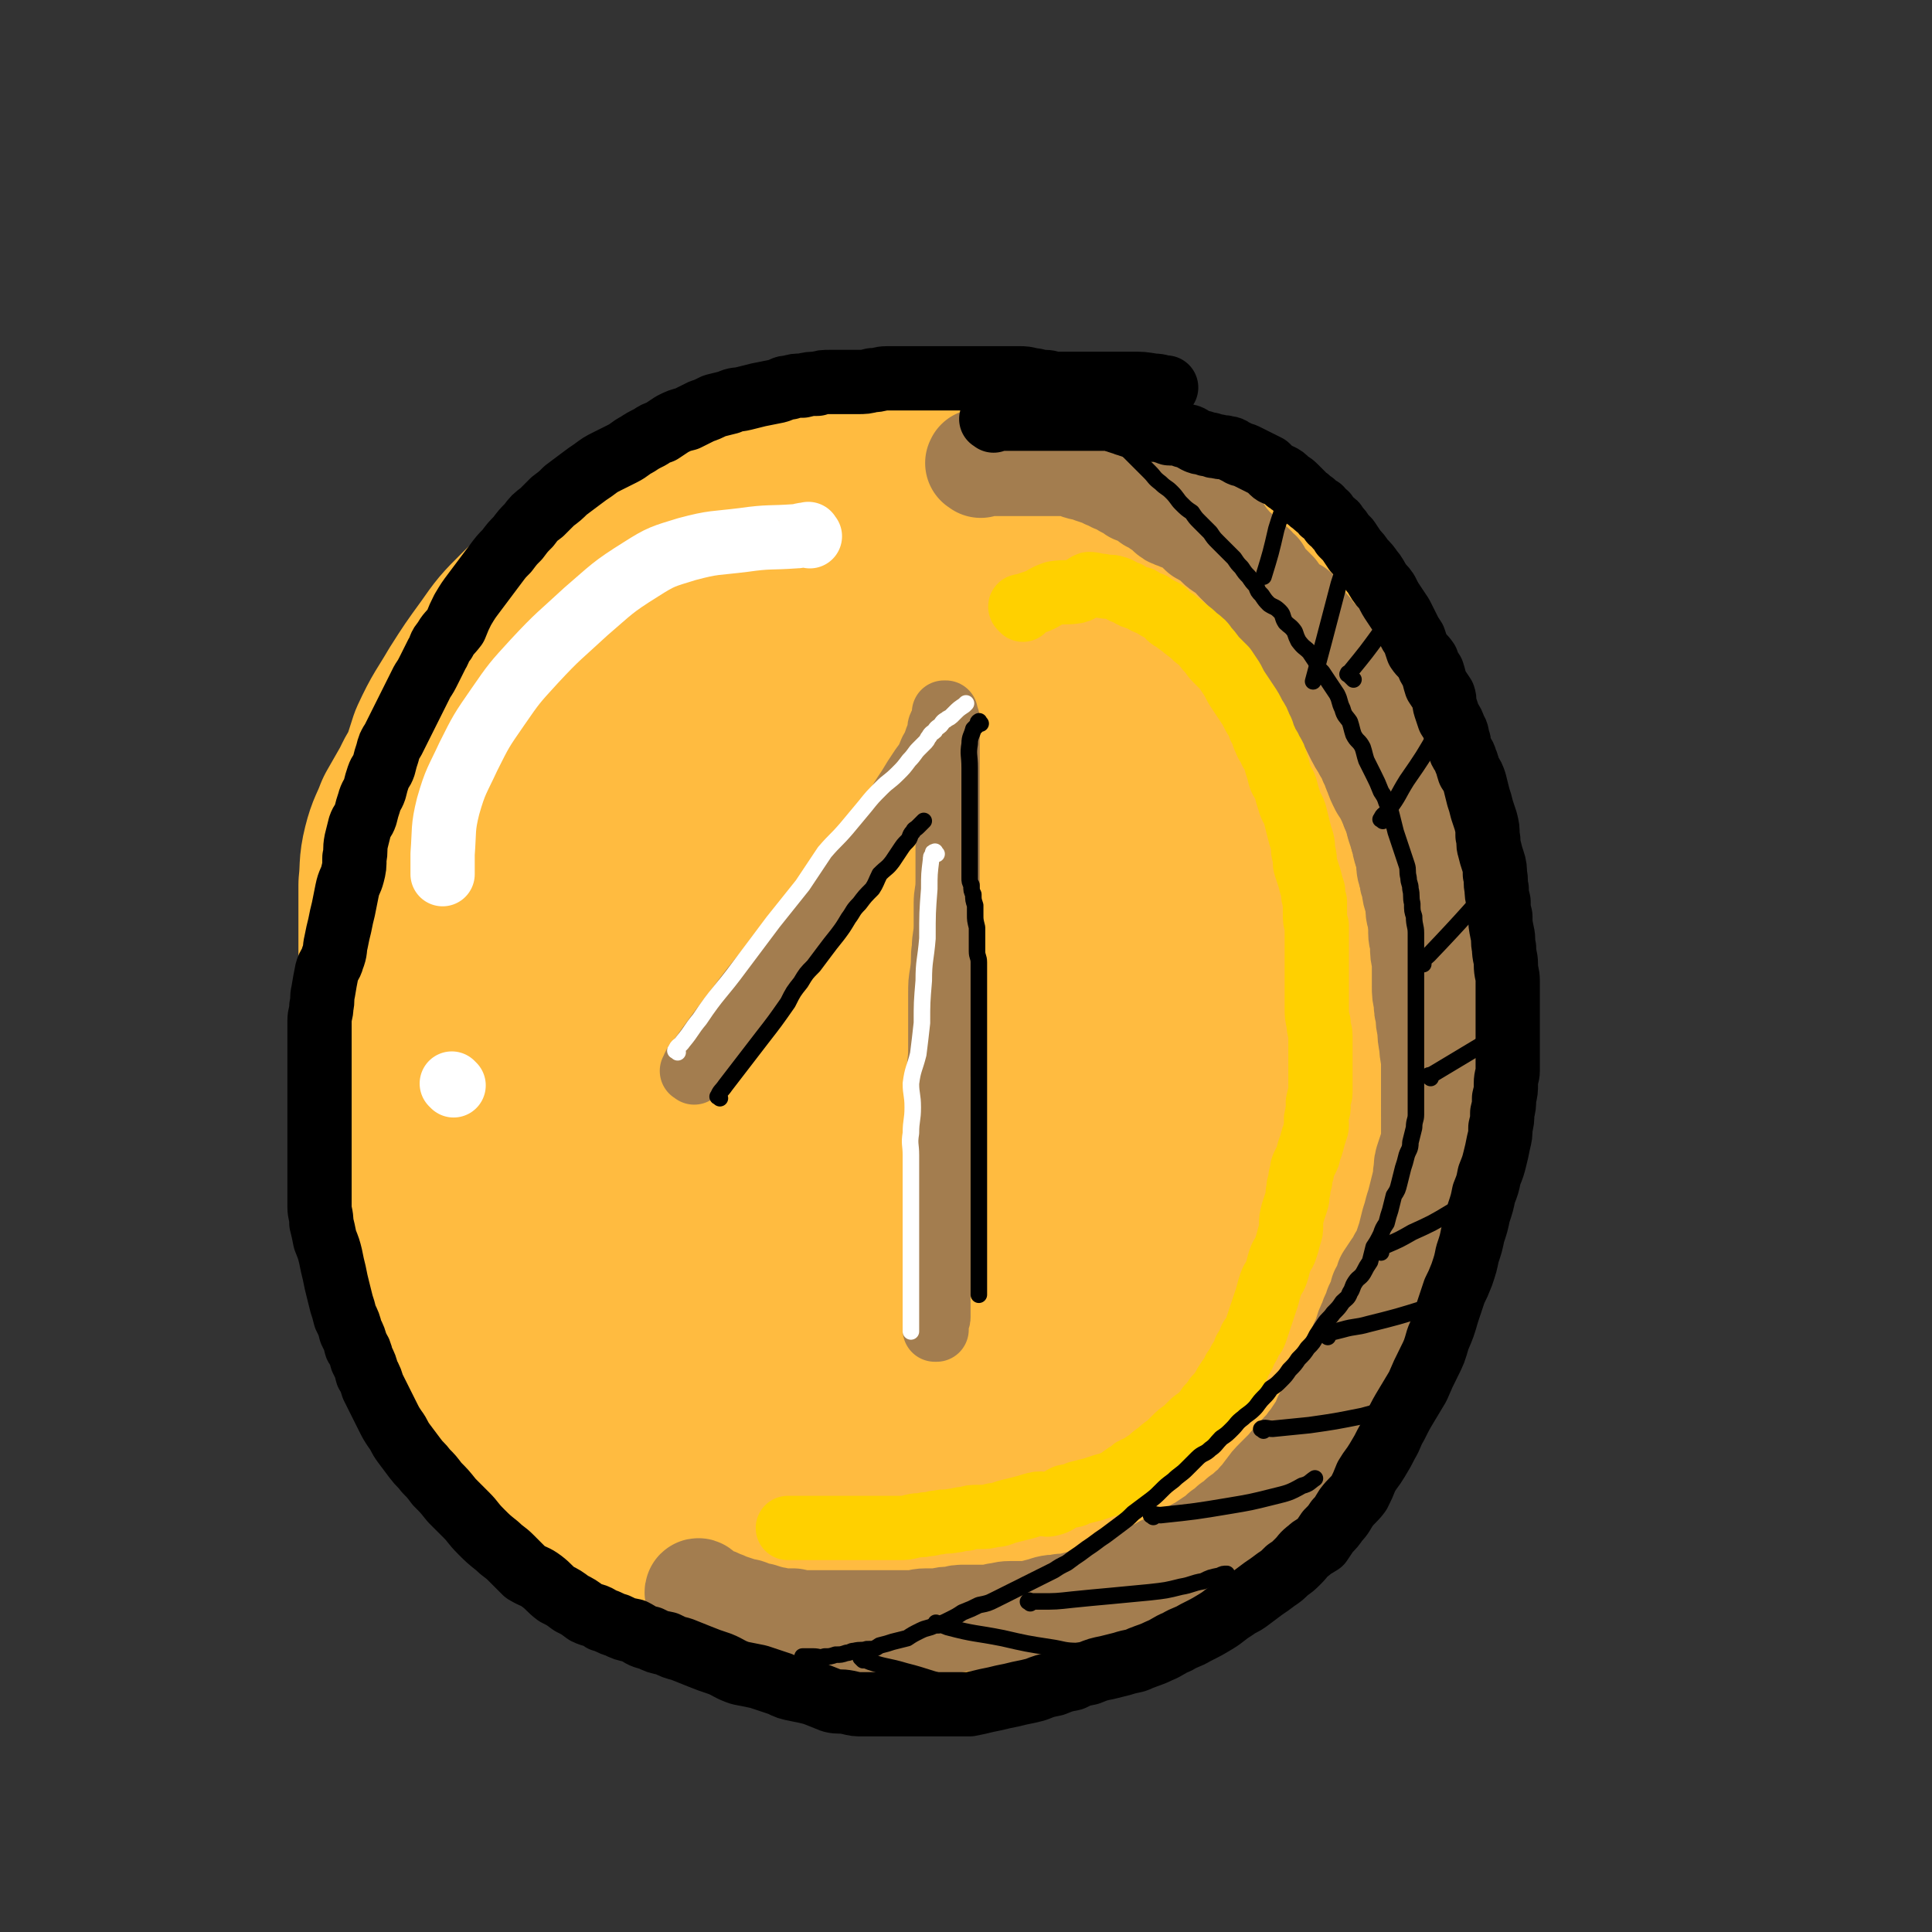 <svg viewBox='0 0 1052 1052' version='1.1' xmlns='http://www.w3.org/2000/svg' xmlns:xlink='http://www.w3.org/1999/xlink'><rect x="0" y="0" width="1052" height="1052" fill="#333333" stroke="none"/><g fill='none' stroke='rgb(255,187,64)' stroke-width='115' stroke-linecap='round' stroke-linejoin='round'><path d='M441,315c-1,-1 -1,-1 -1,-1 -5,-1 -5,0 -10,0 -21,1 -21,-1 -42,2 -17,3 -19,3 -33,12 -17,9 -15,12 -29,26 -13,13 -14,13 -26,28 -9,12 -10,13 -17,27 -7,14 -7,14 -11,30 -4,17 -4,17 -5,35 -2,19 -2,19 -1,37 1,20 0,21 3,40 3,21 3,22 9,42 5,21 5,20 11,41 6,19 5,19 12,38 7,18 7,18 16,35 9,18 8,19 20,35 10,14 11,14 24,26 12,11 12,12 26,20 13,8 13,8 27,12 16,4 17,4 34,4 19,0 19,-1 38,-6 21,-5 22,-4 40,-13 21,-10 20,-12 39,-25 20,-15 21,-15 39,-31 19,-16 19,-17 36,-35 17,-18 17,-17 32,-37 14,-18 14,-18 26,-38 12,-18 13,-18 22,-39 8,-19 8,-19 14,-39 4,-18 4,-18 6,-36 2,-17 2,-18 1,-35 -1,-15 -1,-16 -5,-31 -3,-14 -3,-14 -10,-27 -8,-15 -9,-15 -19,-27 -11,-14 -12,-13 -25,-26 -11,-12 -11,-12 -23,-23 -12,-11 -11,-12 -25,-21 -12,-9 -13,-9 -27,-15 -14,-7 -14,-7 -29,-10 -15,-4 -15,-4 -30,-5 -16,0 -16,0 -31,2 -20,2 -20,1 -39,6 -19,5 -19,6 -36,15 -18,9 -19,9 -34,21 -16,12 -16,12 -29,28 -13,16 -12,17 -24,35 -10,16 -11,16 -20,34 -9,18 -7,19 -15,38 -6,16 -6,16 -12,32 -5,15 -6,15 -9,31 -3,13 -2,13 -3,26 -1,13 -2,13 -1,26 1,12 -1,13 3,25 5,14 7,14 15,27 10,16 10,16 21,31 12,14 12,14 25,27 12,12 12,13 27,23 15,11 15,11 33,19 18,10 19,10 39,16 22,6 23,6 46,9 25,2 25,2 51,1 24,-1 25,0 49,-6 24,-7 26,-7 47,-21 21,-14 21,-16 38,-36 17,-20 17,-20 30,-44 13,-24 13,-24 21,-50 7,-26 8,-26 10,-53 2,-24 1,-25 -3,-48 -3,-23 -3,-24 -12,-44 -10,-20 -11,-20 -26,-37 -15,-16 -16,-16 -33,-29 -17,-12 -17,-13 -36,-23 -18,-9 -18,-10 -38,-16 -18,-6 -18,-6 -38,-8 -20,-2 -20,-3 -40,0 -20,2 -22,1 -41,10 -20,10 -21,12 -37,28 -19,18 -19,19 -34,40 -16,23 -15,24 -27,49 -12,24 -13,24 -21,50 -6,23 -7,24 -9,47 -2,22 -2,23 1,44 3,18 3,20 12,36 9,16 10,17 25,28 16,13 17,13 37,21 20,7 21,8 42,10 23,2 24,2 46,-2 23,-3 25,-2 45,-13 23,-13 25,-13 43,-33 20,-23 17,-25 32,-52 15,-26 15,-26 27,-54 10,-27 12,-27 17,-56 5,-25 4,-26 1,-51 -2,-22 -2,-24 -11,-43 -10,-17 -11,-19 -27,-30 -21,-14 -23,-13 -47,-19 -24,-7 -25,-8 -49,-7 -27,1 -29,0 -54,10 -29,11 -30,13 -55,31 -27,21 -27,21 -50,47 -21,24 -22,25 -37,53 -15,25 -14,26 -23,53 -8,25 -9,25 -11,51 -1,23 -2,25 6,46 7,21 8,23 24,37 16,15 18,16 39,22 23,7 25,6 49,4 25,-2 28,0 50,-11 27,-13 27,-15 48,-37 24,-25 25,-26 43,-55 17,-27 17,-27 29,-57 9,-26 10,-27 13,-54 2,-21 2,-23 -3,-43 -4,-15 -4,-18 -15,-28 -15,-13 -18,-13 -39,-18 -24,-6 -26,-5 -51,-3 -24,2 -26,1 -47,12 -20,11 -21,13 -36,30 -16,17 -16,18 -26,39 -9,21 -9,22 -13,45 -3,23 -3,24 1,47 3,21 3,23 14,41 10,17 11,18 27,28 16,10 18,11 37,13 18,3 20,3 37,-4 17,-6 19,-7 30,-22 16,-20 15,-22 26,-47 10,-25 10,-25 15,-52 4,-21 4,-22 2,-44 -2,-17 -1,-20 -10,-33 -9,-11 -12,-12 -26,-16 -20,-6 -22,-3 -44,-2 -22,1 -26,-5 -44,6 -23,13 -22,19 -37,41 -15,22 -15,23 -25,48 -10,22 -11,23 -15,47 -4,18 -4,18 -2,36 1,13 0,15 7,26 6,9 7,12 17,14 15,4 17,2 32,-3 28,-8 30,-6 53,-23 24,-17 22,-21 41,-45 17,-21 18,-21 30,-46 10,-19 10,-20 15,-40 3,-15 3,-16 1,-31 -2,-10 -3,-12 -10,-18 -6,-6 -8,-6 -18,-7 -13,0 -15,0 -28,5 -18,7 -20,7 -34,20 -14,13 -13,15 -21,32 -9,16 -9,16 -13,33 -4,13 -4,14 -4,28 0,9 -1,11 3,19 4,7 6,8 13,12 8,4 9,3 18,2 16,-3 18,-2 32,-10 16,-9 17,-10 30,-25 10,-12 10,-13 17,-27 4,-9 5,-10 6,-20 1,-5 1,-7 -2,-10 -3,-3 -5,-3 -9,-2 -8,1 -9,2 -16,5 -11,5 -11,5 -22,12 -14,9 -15,9 -28,20 -10,9 -9,10 -19,19 -9,8 -9,9 -18,16 -8,5 -8,5 -16,9 -7,3 -8,3 -15,4 -8,0 -8,0 -16,-2 -8,-2 -8,-2 -16,-6 -9,-5 -9,-5 -17,-11 -9,-7 -8,-7 -17,-15 -7,-6 -7,-6 -14,-13 -7,-7 -7,-8 -13,-15 -5,-8 -6,-7 -11,-16 -4,-7 -3,-8 -5,-16 -2,-8 -2,-8 -2,-16 -1,-9 -1,-9 1,-17 1,-9 1,-9 4,-17 4,-9 4,-10 9,-17 6,-10 7,-9 14,-17 8,-12 7,-12 15,-23 6,-10 6,-10 13,-19 6,-7 6,-7 12,-14 7,-7 7,-7 15,-14 6,-5 7,-5 14,-10 7,-5 7,-5 14,-10 6,-4 7,-3 13,-7 8,-5 8,-6 16,-9 7,-4 7,-3 15,-6 8,-2 8,-3 17,-5 8,-1 8,0 17,0 10,0 10,0 21,0 10,0 10,0 20,0 9,0 10,-1 19,1 9,2 9,3 18,7 9,4 9,4 17,9 11,6 11,6 20,12 10,6 10,6 19,13 9,7 9,8 18,16 8,7 9,7 17,15 8,8 8,8 15,16 8,9 8,10 14,19 6,10 6,10 12,20 5,10 5,10 10,21 5,11 4,11 9,23 4,10 4,10 8,21 3,10 3,10 5,20 2,12 2,12 3,24 1,12 1,12 1,24 0,12 0,12 0,24 0,13 0,13 0,26 0,12 0,12 -2,25 -1,11 -1,11 -4,23 -4,12 -4,12 -8,23 -5,13 -4,13 -10,24 -6,12 -6,12 -14,23 -8,11 -8,11 -17,22 -7,9 -7,10 -16,19 -8,8 -8,8 -17,15 -9,8 -9,9 -19,16 -10,7 -10,7 -20,13 -9,6 -9,7 -19,12 -10,6 -10,6 -21,11 -11,4 -11,4 -22,6 -13,1 -13,0 -25,1 -11,0 -12,0 -23,-1 -12,-1 -12,0 -24,-2 -14,-3 -15,-3 -28,-7 -13,-5 -13,-5 -25,-11 -13,-7 -13,-7 -25,-15 -13,-9 -12,-10 -24,-21 -12,-10 -12,-10 -23,-21 -11,-11 -11,-12 -21,-24 -11,-12 -11,-11 -21,-24 -9,-12 -10,-11 -18,-24 -8,-12 -7,-12 -14,-25 -7,-13 -8,-13 -14,-27 -6,-14 -6,-15 -11,-29 -4,-12 -5,-12 -8,-24 -4,-13 -4,-13 -7,-27 -2,-13 -3,-13 -3,-26 -1,-13 0,-13 0,-26 0,-15 -1,-15 0,-30 1,-13 0,-13 2,-26 2,-13 2,-14 6,-26 6,-13 7,-13 14,-25 7,-11 7,-11 15,-22 7,-10 7,-10 16,-19 9,-9 9,-8 20,-16 11,-8 11,-8 24,-14 12,-7 12,-6 25,-12 12,-5 12,-6 25,-10 13,-4 13,-5 26,-8 12,-3 12,-2 24,-3 11,-1 11,0 23,0 12,0 12,0 23,-1 12,0 12,-1 24,-1 11,0 11,0 21,0 11,0 11,0 22,0 11,0 11,0 21,2 10,1 10,1 20,4 10,2 10,2 21,5 10,4 10,3 20,8 9,5 9,5 18,10 8,6 9,5 17,11 8,6 7,6 15,13 7,6 7,6 14,14 7,7 7,7 13,16 6,8 6,9 12,18 5,9 5,9 11,18 5,10 5,10 10,20 5,10 5,10 10,20 5,11 5,11 9,22 4,11 4,11 7,22 2,10 2,10 4,20 2,10 2,10 3,20 0,10 0,11 0,21 0,11 -1,11 -2,22 -2,12 -2,12 -5,23 -3,12 -4,12 -8,23 -4,11 -3,12 -7,22 -6,13 -7,12 -13,24 -7,13 -7,13 -14,25 -6,11 -7,11 -13,22 -5,11 -5,12 -10,23 -6,11 -6,11 -11,22 -5,9 -5,9 -11,18 -5,8 -6,8 -11,16 -6,7 -6,8 -12,15 -7,7 -8,7 -16,13 -7,7 -7,7 -16,12 -9,6 -9,6 -19,11 -10,4 -10,4 -20,7 -11,4 -10,4 -21,7 -11,3 -11,3 -23,5 -11,2 -11,3 -22,4 -11,2 -11,1 -22,2 -10,1 -10,1 -20,1 -10,0 -10,0 -21,0 -10,0 -10,0 -20,0 -10,0 -10,-1 -20,-2 -9,-1 -9,-1 -18,-3 -9,-2 -9,-2 -18,-6 -10,-4 -10,-4 -19,-9 -10,-6 -10,-6 -19,-12 -10,-7 -10,-6 -20,-14 -9,-8 -9,-9 -18,-18 -8,-9 -8,-9 -16,-18 -7,-8 -8,-8 -15,-16 -6,-7 -6,-7 -12,-15 -6,-7 -7,-7 -12,-15 -5,-8 -5,-8 -10,-17 -4,-10 -4,-10 -8,-20 -3,-11 -3,-12 -5,-23 -3,-13 -3,-13 -4,-27 -2,-14 -2,-14 -3,-29 0,-14 0,-14 0,-27 0,-14 0,-14 0,-28 0,-12 0,-12 0,-23 0,-10 0,-10 0,-20 0,-9 0,-9 0,-18 0,-8 0,-8 0,-16 1,-9 0,-10 2,-18 2,-8 3,-8 6,-16 4,-7 4,-7 8,-14 3,-6 3,-7 8,-12 5,-7 5,-7 12,-14 5,-5 4,-5 10,-10 6,-5 7,-5 14,-10 6,-5 6,-5 12,-10 7,-4 8,-3 15,-7 8,-4 8,-4 17,-8 9,-4 9,-4 18,-8 10,-5 13,-7 19,-11 '/></g>
<g fill='none' stroke='rgb(163,125,79)' stroke-width='58' stroke-linecap='round' stroke-linejoin='round'><path d='M647,272c-1,-1 -1,-2 -1,-1 -1,0 -1,0 0,1 2,2 2,1 4,3 1,2 1,2 3,4 2,2 2,2 4,4 3,3 3,3 6,6 2,3 2,3 4,6 2,2 2,2 4,5 2,1 2,1 4,3 2,2 2,2 4,4 1,1 1,1 3,2 1,2 2,2 3,3 1,2 0,2 1,3 2,2 2,2 3,3 2,2 2,2 3,3 1,1 1,1 2,2 1,2 1,2 2,3 2,2 2,2 3,4 1,0 1,0 2,1 2,1 2,1 4,2 1,1 0,2 1,3 1,2 1,2 2,3 1,2 2,2 3,3 2,2 2,2 3,4 2,2 2,2 3,3 2,2 2,2 3,4 2,3 1,3 3,5 1,2 2,2 3,4 2,3 2,3 3,5 2,3 2,3 3,5 2,3 2,2 3,5 1,2 1,3 2,5 1,2 1,3 2,5 1,3 2,2 3,5 1,2 1,2 2,4 1,2 1,2 2,5 1,2 1,2 2,4 1,2 0,2 1,5 1,2 1,2 2,5 1,2 0,2 1,4 1,2 1,2 2,4 1,3 1,2 2,5 0,2 0,2 1,4 0,2 0,2 1,4 1,2 0,2 1,4 1,2 1,1 2,3 1,3 0,3 1,5 1,3 1,3 2,5 0,3 0,3 1,5 0,2 0,2 1,5 1,3 1,3 2,5 0,3 -1,3 0,6 1,3 2,3 3,6 0,3 0,3 1,6 0,3 0,3 1,6 0,3 -1,3 0,6 1,3 2,3 3,7 0,3 0,3 0,7 0,3 0,3 1,5 1,4 2,4 2,8 1,2 0,2 0,5 0,3 0,3 1,6 0,3 1,3 1,6 0,3 0,3 0,6 0,4 0,4 0,7 0,4 0,4 0,7 0,4 0,4 0,7 0,3 0,3 0,6 0,3 0,3 0,7 0,3 0,3 0,7 0,4 0,4 0,8 0,3 0,3 0,7 0,3 0,3 0,7 0,3 0,3 0,7 0,3 0,3 -1,7 -1,3 -1,3 -2,6 -1,3 -1,3 -1,6 -1,4 0,4 -1,7 -1,4 -1,4 -2,8 -1,4 -1,4 -2,7 -1,4 -1,4 -2,7 -1,4 -1,4 -2,8 -1,3 -1,3 -2,6 -1,3 -1,3 -3,6 -1,3 -1,3 -3,5 -2,3 -2,3 -4,6 -1,4 -1,4 -3,7 -1,4 -1,4 -3,8 -1,4 -2,4 -3,8 -2,4 -2,4 -3,8 -2,4 -2,4 -4,9 -2,4 -3,4 -4,8 -2,4 -2,4 -3,8 -2,3 -2,3 -4,7 -1,3 -1,3 -3,7 -2,3 -2,3 -4,6 -1,3 -1,3 -3,6 -2,3 -2,3 -4,6 -2,2 -2,3 -4,5 -3,3 -3,3 -5,6 -3,2 -3,3 -5,5 -3,3 -3,3 -5,5 -3,3 -3,3 -5,6 -3,3 -2,4 -5,6 -2,3 -2,3 -5,5 -2,2 -2,2 -5,4 -2,2 -2,2 -5,4 -2,2 -2,2 -5,4 -2,2 -2,2 -5,4 -3,2 -3,2 -6,4 -2,1 -2,1 -5,3 -2,1 -2,1 -5,2 -2,2 -2,2 -4,3 -3,2 -4,2 -7,3 -2,1 -1,1 -3,2 -3,1 -3,1 -5,2 -3,2 -3,2 -5,3 -3,1 -3,1 -5,2 -3,1 -3,1 -6,2 -3,1 -4,1 -6,2 -3,1 -3,2 -6,3 -3,1 -3,1 -6,2 -3,1 -3,1 -7,2 -3,1 -3,1 -7,1 -3,1 -3,0 -7,1 -3,1 -3,1 -7,2 -3,1 -3,1 -7,1 -3,0 -3,0 -7,0 -4,0 -4,1 -7,1 -4,1 -4,1 -8,1 -5,0 -5,0 -9,0 -4,0 -4,0 -7,1 -4,0 -4,0 -8,1 -4,0 -4,0 -7,0 -4,0 -3,1 -7,1 -3,0 -3,0 -7,0 -3,0 -3,0 -7,0 -4,0 -4,0 -8,0 -3,0 -3,0 -7,0 -4,0 -4,0 -8,0 -3,0 -3,0 -7,0 -4,0 -4,0 -7,0 -4,0 -4,0 -7,0 -3,0 -3,0 -7,-1 -3,0 -3,0 -6,0 -3,0 -3,-1 -5,-1 -4,-1 -4,-1 -7,-2 -3,0 -3,-1 -5,-1 -3,-2 -3,-1 -6,-2 -3,-1 -3,-1 -6,-2 -3,-1 -2,-1 -5,-2 -2,-1 -2,-1 -5,-2 -2,-1 -3,-1 -5,-2 -1,-1 -1,-2 -1,-2 -1,-1 -1,0 -1,0 '/><path d='M534,253c-1,-1 -2,-1 -1,-1 0,-1 0,0 1,0 5,0 5,0 10,0 6,0 6,0 12,0 6,0 6,0 12,0 4,0 4,0 7,0 4,0 4,0 7,0 3,0 3,1 6,2 3,1 3,0 7,2 3,1 3,1 6,2 3,2 3,1 6,3 3,1 3,1 6,3 3,1 2,1 5,3 3,1 3,1 5,2 2,1 2,1 4,3 3,1 3,1 5,3 2,1 2,1 4,3 2,2 2,2 5,3 2,1 3,1 5,2 2,1 2,1 4,2 2,2 2,2 4,4 1,1 1,1 2,1 3,2 3,2 5,3 3,3 2,3 5,5 2,1 2,1 4,2 2,2 2,3 4,5 2,2 2,2 5,5 2,2 2,2 4,4 2,2 2,2 4,5 2,2 2,2 5,5 2,2 1,2 3,4 2,3 2,3 4,5 2,3 3,3 4,5 3,4 2,4 4,8 3,3 3,2 5,5 3,3 2,3 4,7 2,2 2,2 4,5 2,4 2,4 4,7 2,4 2,4 4,8 2,4 2,4 4,8 2,4 2,4 4,7 2,4 2,4 4,8 2,4 2,3 4,7 2,3 2,3 3,6 2,3 1,3 3,7 1,3 1,3 3,7 2,3 2,3 4,7 2,3 2,3 3,7 1,3 1,3 2,7 1,3 1,3 2,6 1,2 1,2 2,5 1,3 0,3 1,5 0,3 0,3 1,5 0,3 0,3 1,6 0,3 0,3 1,5 1,3 0,3 1,6 1,3 1,3 2,6 0,4 0,4 1,7 0,4 0,4 0,8 0,3 1,3 1,7 0,4 0,4 1,8 0,3 0,3 0,7 0,4 0,4 0,7 0,4 0,4 1,8 0,4 0,4 1,7 0,4 0,4 1,8 0,4 0,4 1,9 0,5 1,5 1,11 0,9 0,9 0,18 0,11 1,16 2,23 '/></g>
<g fill='none' stroke='rgb(163,125,79)' stroke-width='35' stroke-linecap='round' stroke-linejoin='round'><path d='M378,584c-1,-1 -2,-1 -1,-1 1,-3 1,-3 3,-5 10,-14 10,-14 20,-27 9,-12 9,-12 18,-23 8,-11 8,-11 17,-21 8,-9 8,-9 15,-18 7,-8 7,-8 14,-17 6,-8 6,-9 12,-17 5,-7 6,-6 11,-13 4,-7 4,-7 8,-13 3,-5 3,-5 7,-11 3,-4 3,-4 5,-9 3,-5 2,-5 4,-9 1,-3 0,-3 1,-5 1,-2 2,-2 2,-4 1,-1 0,-1 0,-1 0,-1 0,-1 0,-1 0,-1 0,-1 0,-1 0,0 1,0 1,0 0,0 0,1 0,1 1,2 1,2 1,4 1,4 0,4 0,8 0,4 0,4 0,8 0,5 0,5 0,11 0,6 0,6 0,12 0,6 0,6 0,13 0,6 0,6 0,11 0,6 0,6 0,12 0,6 0,6 0,12 0,6 -1,6 -1,12 0,6 0,6 0,12 0,6 -1,6 -1,12 -1,6 0,6 -1,13 -1,6 -1,6 -1,13 0,7 0,7 0,15 0,7 0,7 0,14 0,8 -1,8 -1,16 0,8 0,8 0,16 0,8 0,8 0,16 0,8 0,8 0,16 0,8 0,8 0,16 0,7 0,7 0,13 0,7 0,7 0,13 0,5 0,5 0,10 0,4 0,4 0,7 0,3 0,3 0,6 0,3 0,3 0,5 0,2 0,2 0,4 0,1 0,1 0,2 0,1 0,1 0,2 0,1 0,1 0,2 0,0 0,0 0,0 0,1 0,1 0,1 0,1 0,1 0,1 0,1 0,1 -1,1 0,1 0,1 0,1 0,1 0,1 0,1 0,1 0,1 0,2 0,0 0,0 0,0 0,1 0,1 0,1 0,1 0,1 0,1 -1,0 -1,0 -1,0 '/></g>
<g fill='none' stroke='rgb(255,255,255)' stroke-width='35' stroke-linecap='round' stroke-linejoin='round'><path d='M441,292c-1,-1 -1,-2 -1,-1 -4,0 -4,1 -7,1 -14,1 -14,0 -28,2 -16,2 -16,1 -31,5 -13,4 -14,4 -25,11 -16,10 -16,11 -30,23 -14,13 -15,13 -28,27 -11,12 -11,12 -20,25 -9,13 -9,13 -16,27 -6,13 -7,13 -11,27 -3,12 -2,13 -3,26 0,5 0,5 0,11 '/><path d='M247,591c-1,-1 -1,-1 -1,-1 '/></g>
<g fill='none' stroke='rgb(255,208,0)' stroke-width='35' stroke-linecap='round' stroke-linejoin='round'><path d='M557,332c-1,-1 -1,-1 -1,-1 -1,-1 0,-1 0,-1 1,0 1,0 1,0 3,-1 3,-1 6,-2 6,-2 5,-3 11,-5 6,-1 6,0 12,-1 4,-1 4,-3 7,-4 3,0 4,1 7,1 4,1 4,0 7,1 4,1 3,2 7,3 3,2 3,2 7,3 3,2 3,2 6,3 3,2 3,2 7,4 3,3 2,3 6,5 2,2 3,2 5,4 4,3 4,3 6,5 4,3 4,3 6,6 3,3 3,4 5,6 3,3 3,3 5,5 2,3 2,3 4,6 2,4 2,4 4,7 2,3 2,3 4,6 2,3 2,3 4,7 2,3 2,3 3,6 2,3 1,3 3,7 1,3 2,3 3,6 2,3 2,3 3,7 1,3 1,3 2,7 1,3 2,3 3,6 1,4 1,4 2,7 1,4 2,4 3,7 1,4 1,4 2,8 1,4 1,4 2,7 1,4 0,4 1,7 1,4 0,4 1,7 1,3 1,3 2,6 1,4 1,4 2,7 0,3 0,3 1,6 0,3 0,3 0,6 0,4 0,4 1,7 0,3 0,3 0,7 0,4 0,4 0,8 0,3 0,3 0,6 0,4 0,4 0,8 0,4 0,4 0,8 0,4 0,4 0,8 0,4 0,4 1,8 0,4 1,4 1,7 0,3 0,3 0,7 0,2 0,2 0,5 0,2 0,2 0,4 0,2 0,2 0,5 0,2 0,2 0,5 0,2 0,2 0,5 0,2 -1,2 -1,4 -1,2 0,2 0,4 0,2 -1,2 -1,5 -1,2 0,2 0,4 0,2 0,2 -1,4 0,2 -1,2 -1,4 -1,1 0,2 -1,3 0,2 -1,2 -1,3 -1,2 0,2 -1,4 -1,2 -1,2 -2,4 -1,2 -1,2 -1,4 -1,3 -1,3 -1,5 -1,3 -1,3 -1,5 -1,3 0,3 -1,6 -1,3 -1,3 -2,6 -1,4 -1,4 -1,7 0,3 0,3 -1,6 -1,4 -1,4 -2,7 -1,3 -2,3 -3,6 -1,3 -1,4 -2,7 -1,3 -2,3 -3,6 -1,3 -1,3 -2,7 -1,3 -1,3 -2,6 -1,3 -1,3 -2,6 -1,3 -1,3 -2,6 -1,3 -1,3 -3,5 -1,3 -1,3 -3,6 -1,3 -1,3 -3,6 -1,3 -1,3 -3,5 -1,3 -1,3 -3,5 -2,3 -2,3 -3,5 -2,3 -2,3 -4,5 -2,3 -2,3 -4,5 -2,3 -2,3 -4,5 -2,2 -3,2 -5,4 -2,2 -2,2 -4,4 -3,2 -3,2 -5,4 -2,2 -2,2 -4,4 -3,2 -3,2 -5,4 -3,2 -3,2 -5,4 -3,2 -3,2 -6,4 -3,1 -3,1 -5,3 -4,2 -3,2 -6,4 -4,2 -4,2 -8,3 -3,1 -3,1 -6,2 -4,1 -4,1 -8,2 -3,2 -3,1 -7,2 -4,2 -4,3 -8,4 -3,1 -4,-1 -8,0 -4,1 -3,1 -7,2 -4,1 -4,1 -8,2 -4,1 -4,2 -8,2 -4,1 -4,1 -8,1 -4,0 -4,0 -7,1 -4,0 -4,1 -7,1 -4,1 -4,0 -8,1 -3,0 -3,1 -7,1 -3,1 -3,0 -7,1 -4,1 -4,1 -8,1 -3,0 -3,0 -7,0 -3,0 -3,0 -7,0 -4,0 -4,0 -8,0 -5,0 -5,0 -10,0 -3,0 -3,0 -6,0 -4,0 -4,0 -7,0 -3,0 -3,0 -6,0 -2,0 -2,0 -4,0 -1,0 -1,0 -2,0 -2,0 -2,0 -3,0 '/></g>
<g fill='none' stroke='rgb(0,0,0)' stroke-width='35' stroke-linecap='round' stroke-linejoin='round'><path d='M541,229c-1,-1 -2,-1 -1,-1 0,-1 0,0 1,0 3,0 3,0 5,0 3,0 3,0 5,0 3,0 3,0 6,0 3,0 3,0 6,0 3,0 3,0 6,0 2,0 2,0 5,0 3,0 3,0 5,0 2,0 2,0 5,0 2,0 2,0 5,0 2,0 2,0 5,0 2,0 2,0 5,0 2,0 2,0 5,0 2,0 2,1 4,1 2,1 2,1 4,1 1,1 1,1 2,1 2,1 2,1 4,1 2,1 2,1 4,1 2,1 2,1 4,1 2,0 2,0 4,0 2,0 2,0 4,1 2,0 2,1 3,1 2,0 2,0 4,0 2,0 2,1 3,1 2,1 2,0 4,1 2,1 1,1 3,2 2,1 2,1 4,1 2,1 2,1 4,1 2,1 2,1 4,1 2,1 3,0 5,1 1,0 2,0 3,1 2,1 2,1 4,2 1,1 1,0 3,1 2,1 2,1 4,2 2,1 2,1 4,2 2,1 2,1 4,2 1,1 1,1 3,3 1,1 2,1 4,2 2,1 2,1 4,3 1,1 2,1 4,3 1,1 1,1 2,2 2,2 2,2 4,4 2,1 2,2 4,3 2,2 2,2 4,3 1,2 1,2 3,3 1,2 2,2 3,4 2,1 2,1 3,3 2,2 2,2 3,4 1,1 1,1 3,3 2,3 2,3 4,6 2,2 2,2 4,5 3,3 3,3 5,6 2,2 2,3 4,6 2,3 2,2 4,5 2,4 2,4 4,7 2,3 2,3 4,6 2,4 2,4 4,8 1,2 1,2 3,5 1,3 1,3 2,6 2,3 3,3 5,6 1,3 1,3 3,6 1,3 1,4 2,7 2,3 2,3 4,6 1,3 0,3 1,6 1,3 1,3 2,6 2,3 2,3 3,6 2,3 1,3 2,6 1,2 0,2 1,5 1,3 2,2 3,6 1,2 1,3 2,6 2,3 2,3 3,6 1,4 1,4 2,8 1,3 1,3 2,7 1,3 1,3 2,6 1,4 1,4 1,8 1,4 0,4 1,7 1,4 1,4 2,7 1,3 1,4 1,7 1,4 0,4 1,8 0,3 0,3 1,7 0,4 0,4 1,8 0,4 0,4 1,9 1,4 0,4 1,8 0,5 1,5 1,9 0,5 1,5 1,9 0,5 0,5 0,9 0,4 0,4 0,8 0,4 0,4 0,8 0,4 0,4 0,8 0,4 0,4 0,8 0,4 0,4 0,8 0,3 -1,3 -1,7 0,4 0,4 -1,8 0,4 0,4 -1,8 0,4 0,4 -1,8 0,4 0,4 -1,8 -1,5 -1,5 -2,9 -1,4 -1,4 -3,9 -1,5 -1,5 -3,10 -1,5 -1,5 -3,11 -1,5 -1,5 -3,11 -1,5 -1,5 -3,11 -1,5 -1,5 -3,11 -2,5 -2,5 -4,9 -2,6 -2,6 -4,12 -2,7 -2,7 -5,14 -2,7 -2,7 -5,13 -3,6 -3,6 -6,13 -3,5 -3,5 -6,10 -3,5 -3,5 -6,11 -3,5 -2,5 -5,10 -2,4 -2,4 -5,9 -3,5 -3,4 -6,9 -2,5 -2,5 -4,9 -3,4 -4,4 -7,8 -2,3 -2,4 -5,7 -2,3 -2,3 -5,6 -2,3 -2,3 -4,6 -3,2 -4,2 -6,4 -4,3 -3,3 -6,6 -3,3 -3,3 -6,5 -3,3 -3,3 -6,5 -4,3 -4,3 -7,5 -4,3 -4,3 -8,6 -4,3 -4,2 -8,5 -5,3 -5,4 -10,7 -5,3 -5,3 -11,6 -5,3 -5,2 -10,5 -5,2 -5,3 -10,5 -4,2 -5,2 -10,4 -4,2 -4,1 -10,3 -4,1 -4,1 -8,2 -5,1 -5,1 -10,3 -5,1 -5,1 -9,3 -5,1 -5,1 -10,3 -5,1 -5,1 -10,3 -4,1 -4,1 -9,2 -4,1 -4,1 -9,2 -4,1 -4,1 -9,2 -4,1 -4,1 -9,2 -4,0 -4,0 -9,0 -4,0 -4,0 -8,0 -4,0 -4,0 -8,0 -4,0 -4,0 -8,0 -4,0 -4,0 -8,0 -4,0 -4,0 -8,0 -5,0 -5,0 -9,0 -4,0 -4,0 -8,-1 -5,-1 -5,0 -9,-1 -5,-2 -5,-2 -10,-4 -4,-1 -4,-1 -9,-2 -5,-1 -5,-1 -9,-3 -6,-2 -6,-2 -12,-4 -5,-1 -5,-1 -10,-2 -6,-2 -6,-3 -11,-5 -6,-2 -6,-2 -11,-4 -5,-2 -5,-2 -10,-4 -4,-1 -4,-1 -8,-3 -5,-1 -5,-1 -9,-3 -5,-1 -5,-2 -9,-4 -5,-1 -5,-1 -9,-3 -4,-1 -4,-2 -8,-3 -4,-3 -5,-2 -9,-4 -4,-3 -4,-3 -8,-5 -4,-3 -4,-3 -8,-5 -4,-3 -4,-4 -8,-7 -4,-3 -4,-2 -9,-5 -4,-4 -4,-4 -8,-8 -3,-3 -4,-3 -7,-6 -5,-4 -5,-4 -9,-8 -5,-5 -4,-5 -8,-9 -4,-4 -4,-4 -8,-8 -4,-5 -4,-5 -8,-9 -3,-4 -3,-4 -6,-7 -3,-4 -3,-3 -6,-7 -3,-4 -3,-4 -6,-8 -3,-4 -2,-4 -5,-8 -2,-3 -2,-3 -4,-7 -2,-4 -2,-4 -4,-8 -2,-4 -2,-4 -4,-8 -1,-3 -1,-4 -3,-7 -1,-4 -1,-4 -3,-8 -1,-4 -1,-4 -3,-7 -1,-4 -1,-4 -3,-8 -1,-4 -1,-4 -3,-8 -1,-4 -1,-4 -2,-7 -1,-4 -1,-4 -2,-8 -1,-4 -1,-4 -2,-9 -1,-4 -1,-4 -2,-9 -1,-4 -1,-4 -3,-9 -1,-5 -1,-5 -2,-9 0,-5 -1,-5 -1,-9 0,-5 0,-5 0,-10 0,-4 0,-4 0,-9 0,-5 0,-5 0,-9 0,-5 0,-5 0,-10 0,-4 0,-4 0,-9 0,-4 0,-4 0,-8 0,-4 0,-4 0,-8 0,-4 0,-4 0,-8 0,-3 0,-3 0,-6 0,-4 0,-4 0,-7 0,-5 0,-5 0,-9 0,-4 0,-4 0,-8 0,-4 1,-4 1,-8 1,-4 0,-4 1,-8 1,-6 1,-6 2,-11 1,-4 2,-3 3,-7 2,-5 1,-5 2,-9 1,-5 1,-5 2,-9 1,-5 1,-5 2,-9 1,-5 1,-5 2,-10 1,-5 2,-5 3,-9 1,-4 1,-4 1,-9 1,-4 0,-4 1,-9 1,-4 1,-4 2,-8 1,-3 2,-3 3,-6 1,-4 1,-4 2,-7 1,-4 2,-4 3,-7 1,-4 1,-4 2,-7 1,-3 2,-3 3,-6 1,-4 1,-4 2,-7 1,-4 1,-4 3,-7 2,-4 2,-4 4,-8 2,-4 2,-4 4,-8 2,-4 2,-4 4,-8 2,-4 2,-4 4,-8 2,-3 2,-3 4,-7 2,-4 2,-4 4,-8 2,-3 1,-4 4,-7 2,-4 3,-4 6,-8 2,-5 2,-5 4,-9 3,-5 3,-5 6,-9 3,-4 3,-4 6,-8 3,-4 3,-4 6,-8 3,-4 3,-4 6,-7 3,-4 3,-4 6,-7 3,-4 3,-4 6,-7 3,-4 3,-4 7,-7 3,-3 3,-3 6,-6 4,-3 4,-3 7,-6 4,-3 4,-3 8,-6 4,-3 4,-3 7,-5 4,-3 4,-3 8,-5 4,-2 4,-2 8,-4 4,-2 4,-3 8,-5 3,-2 3,-2 7,-4 3,-2 3,-2 6,-3 3,-2 3,-2 6,-4 4,-2 4,-2 8,-3 4,-2 4,-2 8,-4 3,-1 3,-1 7,-3 4,-1 4,-1 8,-2 4,-2 4,-1 8,-2 4,-1 4,-1 8,-2 5,-1 5,-1 10,-2 4,-1 3,-2 7,-2 3,-1 3,-1 7,-1 4,-1 4,-1 8,-1 3,-1 3,-1 7,-1 4,0 4,0 8,0 3,0 3,0 7,0 4,0 4,0 8,-1 4,0 4,-1 8,-1 3,0 3,0 6,0 4,0 4,0 9,0 3,0 3,0 6,0 4,0 4,0 7,0 3,0 3,0 6,0 4,0 4,0 7,0 3,0 3,0 6,0 3,0 3,0 6,0 3,0 3,0 7,0 3,0 3,0 6,0 3,0 3,0 6,0 3,0 3,0 7,1 3,0 3,1 7,1 3,0 3,1 7,1 3,0 3,0 7,0 4,0 4,0 8,0 4,0 4,0 8,0 5,0 5,0 9,0 4,0 4,0 8,0 6,0 6,0 12,1 4,0 4,1 7,1 '/></g>
<g fill='none' stroke='rgb(255,255,255)' stroke-width='9' stroke-linecap='round' stroke-linejoin='round'><path d='M510,465c-1,-1 -1,-2 -1,-1 -1,0 -1,0 -1,1 -1,2 -1,1 -1,3 -1,8 -1,8 -1,16 -1,13 -1,13 -1,27 -1,12 -2,12 -2,23 -1,12 -1,12 -1,23 -1,9 -1,9 -2,17 -2,8 -3,8 -4,16 0,6 1,6 1,13 0,7 -1,7 -1,14 -1,6 0,6 0,12 0,4 0,4 0,9 0,5 0,5 0,10 0,6 0,6 0,11 0,6 0,6 0,12 0,5 0,5 0,10 0,4 0,4 0,9 0,4 0,4 0,8 0,4 0,4 0,7 0,2 0,2 0,4 0,2 0,2 0,4 0,2 0,2 0,4 0,2 0,2 0,4 0,1 0,1 0,2 0,1 0,1 0,2 '/><path d='M369,573c-1,-1 -2,-1 -1,-1 1,-3 2,-2 4,-5 5,-6 4,-6 9,-12 10,-15 11,-14 22,-29 9,-12 9,-12 18,-24 8,-10 8,-10 16,-20 6,-9 6,-9 12,-18 6,-7 6,-6 12,-13 5,-6 5,-6 10,-12 4,-5 4,-5 9,-10 4,-4 4,-3 9,-8 3,-3 3,-3 6,-7 3,-3 3,-4 5,-6 2,-2 2,-2 4,-4 1,-1 1,-2 2,-3 1,-2 2,-2 3,-3 1,-2 2,-2 3,-3 1,-1 1,-2 3,-3 1,-1 2,-1 3,-2 1,-1 1,-1 2,-2 2,-2 2,-2 5,-4 0,0 0,0 1,-1 '/></g>
<g fill='none' stroke='rgb(0,0,0)' stroke-width='9' stroke-linecap='round' stroke-linejoin='round'><path d='M534,394c-1,-1 -1,-2 -1,-1 -1,0 0,1 -1,2 -1,1 -1,1 -2,2 -1,4 -2,4 -2,8 -1,6 0,6 0,13 0,5 0,5 0,11 0,4 0,4 0,9 0,3 0,3 0,6 0,2 0,2 0,5 0,2 0,2 0,5 0,3 0,3 0,5 0,3 0,3 0,6 0,2 0,2 0,5 0,1 0,1 0,3 0,3 0,3 0,5 0,2 0,2 1,4 0,3 0,3 1,5 0,3 0,3 1,6 0,2 0,2 0,5 0,3 0,3 1,7 0,2 0,2 0,6 0,3 0,3 0,7 0,3 1,3 1,6 0,3 0,3 0,7 0,3 0,3 0,6 0,2 0,2 0,5 0,3 0,3 0,5 0,3 0,3 0,5 0,3 0,3 0,5 0,3 0,3 0,6 0,3 0,3 0,6 0,3 0,3 0,6 0,4 0,4 0,7 0,4 0,4 0,8 0,4 0,4 0,8 0,4 0,4 0,7 0,4 0,4 0,7 0,3 0,3 0,7 0,3 0,3 0,6 0,3 0,3 0,7 0,3 0,3 0,5 0,4 0,4 0,7 0,2 0,2 0,5 0,3 0,3 0,6 0,3 0,3 0,6 0,4 0,4 0,7 0,3 0,3 0,5 0,3 0,3 0,5 0,3 0,3 0,6 0,2 0,2 0,4 0,2 0,2 0,4 0,1 0,1 0,3 0,2 0,2 0,4 0,1 0,1 0,3 0,1 0,1 0,2 0,0 0,0 0,1 0,0 0,0 0,0 '/><path d='M392,598c-1,-1 -2,-1 -1,-1 1,-3 2,-3 4,-6 10,-13 10,-13 20,-26 7,-9 7,-9 14,-19 3,-6 3,-6 7,-11 3,-5 3,-5 7,-9 3,-4 3,-4 6,-8 3,-4 3,-4 7,-9 3,-4 3,-4 6,-9 3,-4 2,-4 6,-8 3,-4 3,-4 7,-8 2,-3 2,-4 4,-8 4,-4 4,-3 7,-7 2,-3 2,-3 4,-6 2,-3 2,-3 4,-5 2,-2 1,-3 3,-5 1,-2 1,-1 3,-3 2,-2 2,-2 3,-3 '/><path d='M605,236c-1,-1 -2,-1 -1,-1 0,-1 1,-1 2,0 1,1 0,2 1,3 1,2 2,2 4,4 2,2 2,2 5,5 2,2 2,2 5,5 2,2 2,2 5,5 3,3 2,3 6,6 3,3 3,2 6,5 3,3 3,4 5,6 3,3 3,3 6,5 2,3 2,3 4,5 3,3 3,3 6,6 2,3 2,3 4,5 3,3 3,3 5,5 2,2 2,2 4,4 2,3 2,3 4,5 2,3 2,3 4,5 2,3 2,3 4,5 1,3 1,3 3,5 2,3 2,3 4,5 3,2 3,1 6,4 2,2 1,3 3,6 2,2 3,2 5,5 1,3 1,3 2,5 3,4 3,3 6,6 2,3 2,3 4,6 1,3 1,3 3,5 2,3 2,3 4,6 2,3 2,3 4,6 2,4 1,4 3,8 1,4 2,4 4,7 1,3 1,4 2,7 2,4 3,3 5,7 1,3 1,4 2,7 2,4 2,4 4,8 2,4 2,4 4,9 2,3 2,3 3,6 2,4 2,4 3,8 1,4 1,4 2,8 1,3 1,3 2,6 1,3 1,3 2,6 1,3 1,3 2,6 1,3 0,3 1,7 0,3 1,3 1,6 1,4 0,4 1,8 0,4 0,4 1,7 0,5 1,5 1,9 0,5 0,5 0,9 0,4 0,4 0,8 0,5 0,5 0,9 0,5 0,5 0,9 0,5 0,5 0,9 0,4 0,4 0,9 0,4 0,4 0,8 0,5 0,5 0,10 0,5 0,5 0,9 0,5 0,5 0,9 0,5 0,5 0,10 0,3 -1,3 -1,7 -1,4 -1,4 -2,8 0,4 -1,4 -2,7 -1,4 -1,4 -2,7 -1,4 -1,4 -2,8 -1,4 -1,4 -3,7 -1,4 -1,4 -2,8 -1,3 -1,3 -2,7 -2,3 -2,3 -3,6 -2,4 -2,4 -4,7 -1,4 -1,4 -2,8 -2,3 -2,3 -3,5 -2,4 -3,3 -5,6 -2,3 -1,3 -3,6 -1,3 -2,3 -4,5 -2,3 -2,3 -5,6 -2,3 -3,3 -5,6 -2,3 -2,3 -4,6 -2,4 -2,4 -5,7 -2,3 -2,3 -5,6 -2,3 -2,3 -5,6 -2,3 -2,3 -5,6 -2,2 -2,2 -5,4 -2,3 -2,3 -4,5 -3,3 -3,4 -5,6 -3,3 -4,3 -6,5 -4,3 -3,3 -6,6 -3,3 -3,3 -6,5 -3,3 -3,4 -6,6 -3,3 -4,2 -7,5 -3,3 -3,3 -6,6 -3,3 -4,3 -7,6 -4,3 -4,3 -7,6 -3,3 -3,3 -7,6 -4,3 -4,3 -8,6 -3,3 -3,3 -7,6 -4,3 -4,3 -8,6 -3,2 -3,2 -7,5 -3,2 -3,2 -7,5 -3,2 -3,2 -7,5 -4,2 -4,2 -7,4 -4,2 -4,2 -8,4 -4,2 -4,2 -8,4 -4,2 -4,2 -8,4 -4,2 -4,2 -8,4 -4,2 -4,2 -9,3 -4,2 -4,2 -9,4 -3,2 -3,2 -7,4 -4,2 -4,2 -8,3 -4,2 -4,1 -8,3 -4,2 -4,2 -7,4 -4,1 -4,1 -8,2 -3,1 -3,1 -7,2 -3,2 -3,2 -7,2 -3,1 -3,0 -7,1 -2,0 -2,1 -4,1 -3,1 -3,1 -6,1 -3,1 -3,1 -6,1 -3,1 -3,0 -6,0 -2,0 -2,0 -4,0 0,0 0,0 -1,0 -1,0 -1,0 -1,0 '/><path d='M470,904c-1,-1 -2,-2 -1,-1 1,0 2,1 5,2 9,3 9,2 19,5 12,3 12,4 25,7 12,3 12,3 24,5 '/><path d='M511,885c-1,-1 -2,-2 -1,-1 2,0 3,1 6,2 15,4 15,3 30,6 13,3 13,3 26,5 7,1 7,2 15,2 5,0 7,-1 10,-1 '/><path d='M561,873c-1,-1 -2,-1 -1,-1 0,-1 1,0 2,0 2,0 2,0 5,0 8,0 8,0 17,-1 10,-1 10,-1 21,-2 10,-1 11,-1 21,-2 9,-1 9,-1 17,-3 6,-1 6,-2 12,-3 4,-2 4,-2 9,-3 2,-1 2,-1 4,-1 '/><path d='M628,826c-1,-1 -2,-1 -1,-1 1,-1 2,0 5,0 19,-2 19,-2 37,-5 12,-2 12,-2 24,-5 8,-2 9,-2 16,-6 4,-1 4,-2 7,-4 '/><path d='M688,779c-1,-1 -2,-1 -1,-1 2,-1 3,0 6,0 10,-1 10,-1 20,-2 14,-2 14,-2 29,-5 11,-3 11,-3 23,-7 7,-2 7,-3 14,-6 '/><path d='M723,728c-1,-1 -2,-1 -1,-1 0,-1 0,-1 1,-1 4,-1 4,-1 8,-2 7,-2 7,-1 14,-3 16,-4 16,-4 32,-9 6,-2 6,-2 13,-4 '/><path d='M752,682c-1,-1 -2,-1 -1,-1 1,-2 2,-2 4,-3 7,-3 7,-3 14,-7 11,-5 11,-5 21,-11 16,-9 22,-14 31,-19 '/><path d='M779,587c-1,-1 -2,-1 -1,-1 0,-1 0,0 1,0 1,0 0,-1 1,-1 15,-9 15,-9 30,-18 '/><path d='M775,525c-1,-1 -2,-1 -1,-1 1,-2 2,-2 4,-4 21,-22 23,-25 41,-45 '/><path d='M753,447c-1,-1 -2,-1 -1,-1 1,-3 2,-2 4,-5 6,-8 5,-8 10,-16 9,-13 9,-13 17,-27 3,-4 3,-4 6,-9 '/><path d='M737,370c-1,-1 -1,-1 -1,-1 '/><path d='M735,368c-1,-1 -2,-1 -1,-1 0,-1 0,0 1,-1 9,-11 9,-11 17,-22 2,-2 2,-2 4,-5 '/><path d='M735,300c-1,-1 -1,-2 -1,-1 -1,2 0,3 -1,6 -2,7 -2,7 -4,13 -7,27 -10,38 -14,53 '/><path d='M694,263c-1,-1 -1,-1 -1,-1 '/><path d='M705,258c-1,-1 -1,-2 -1,-1 -1,1 0,2 -1,5 -3,13 -4,13 -8,26 -3,13 -3,13 -7,26 '/></g>
</svg>
